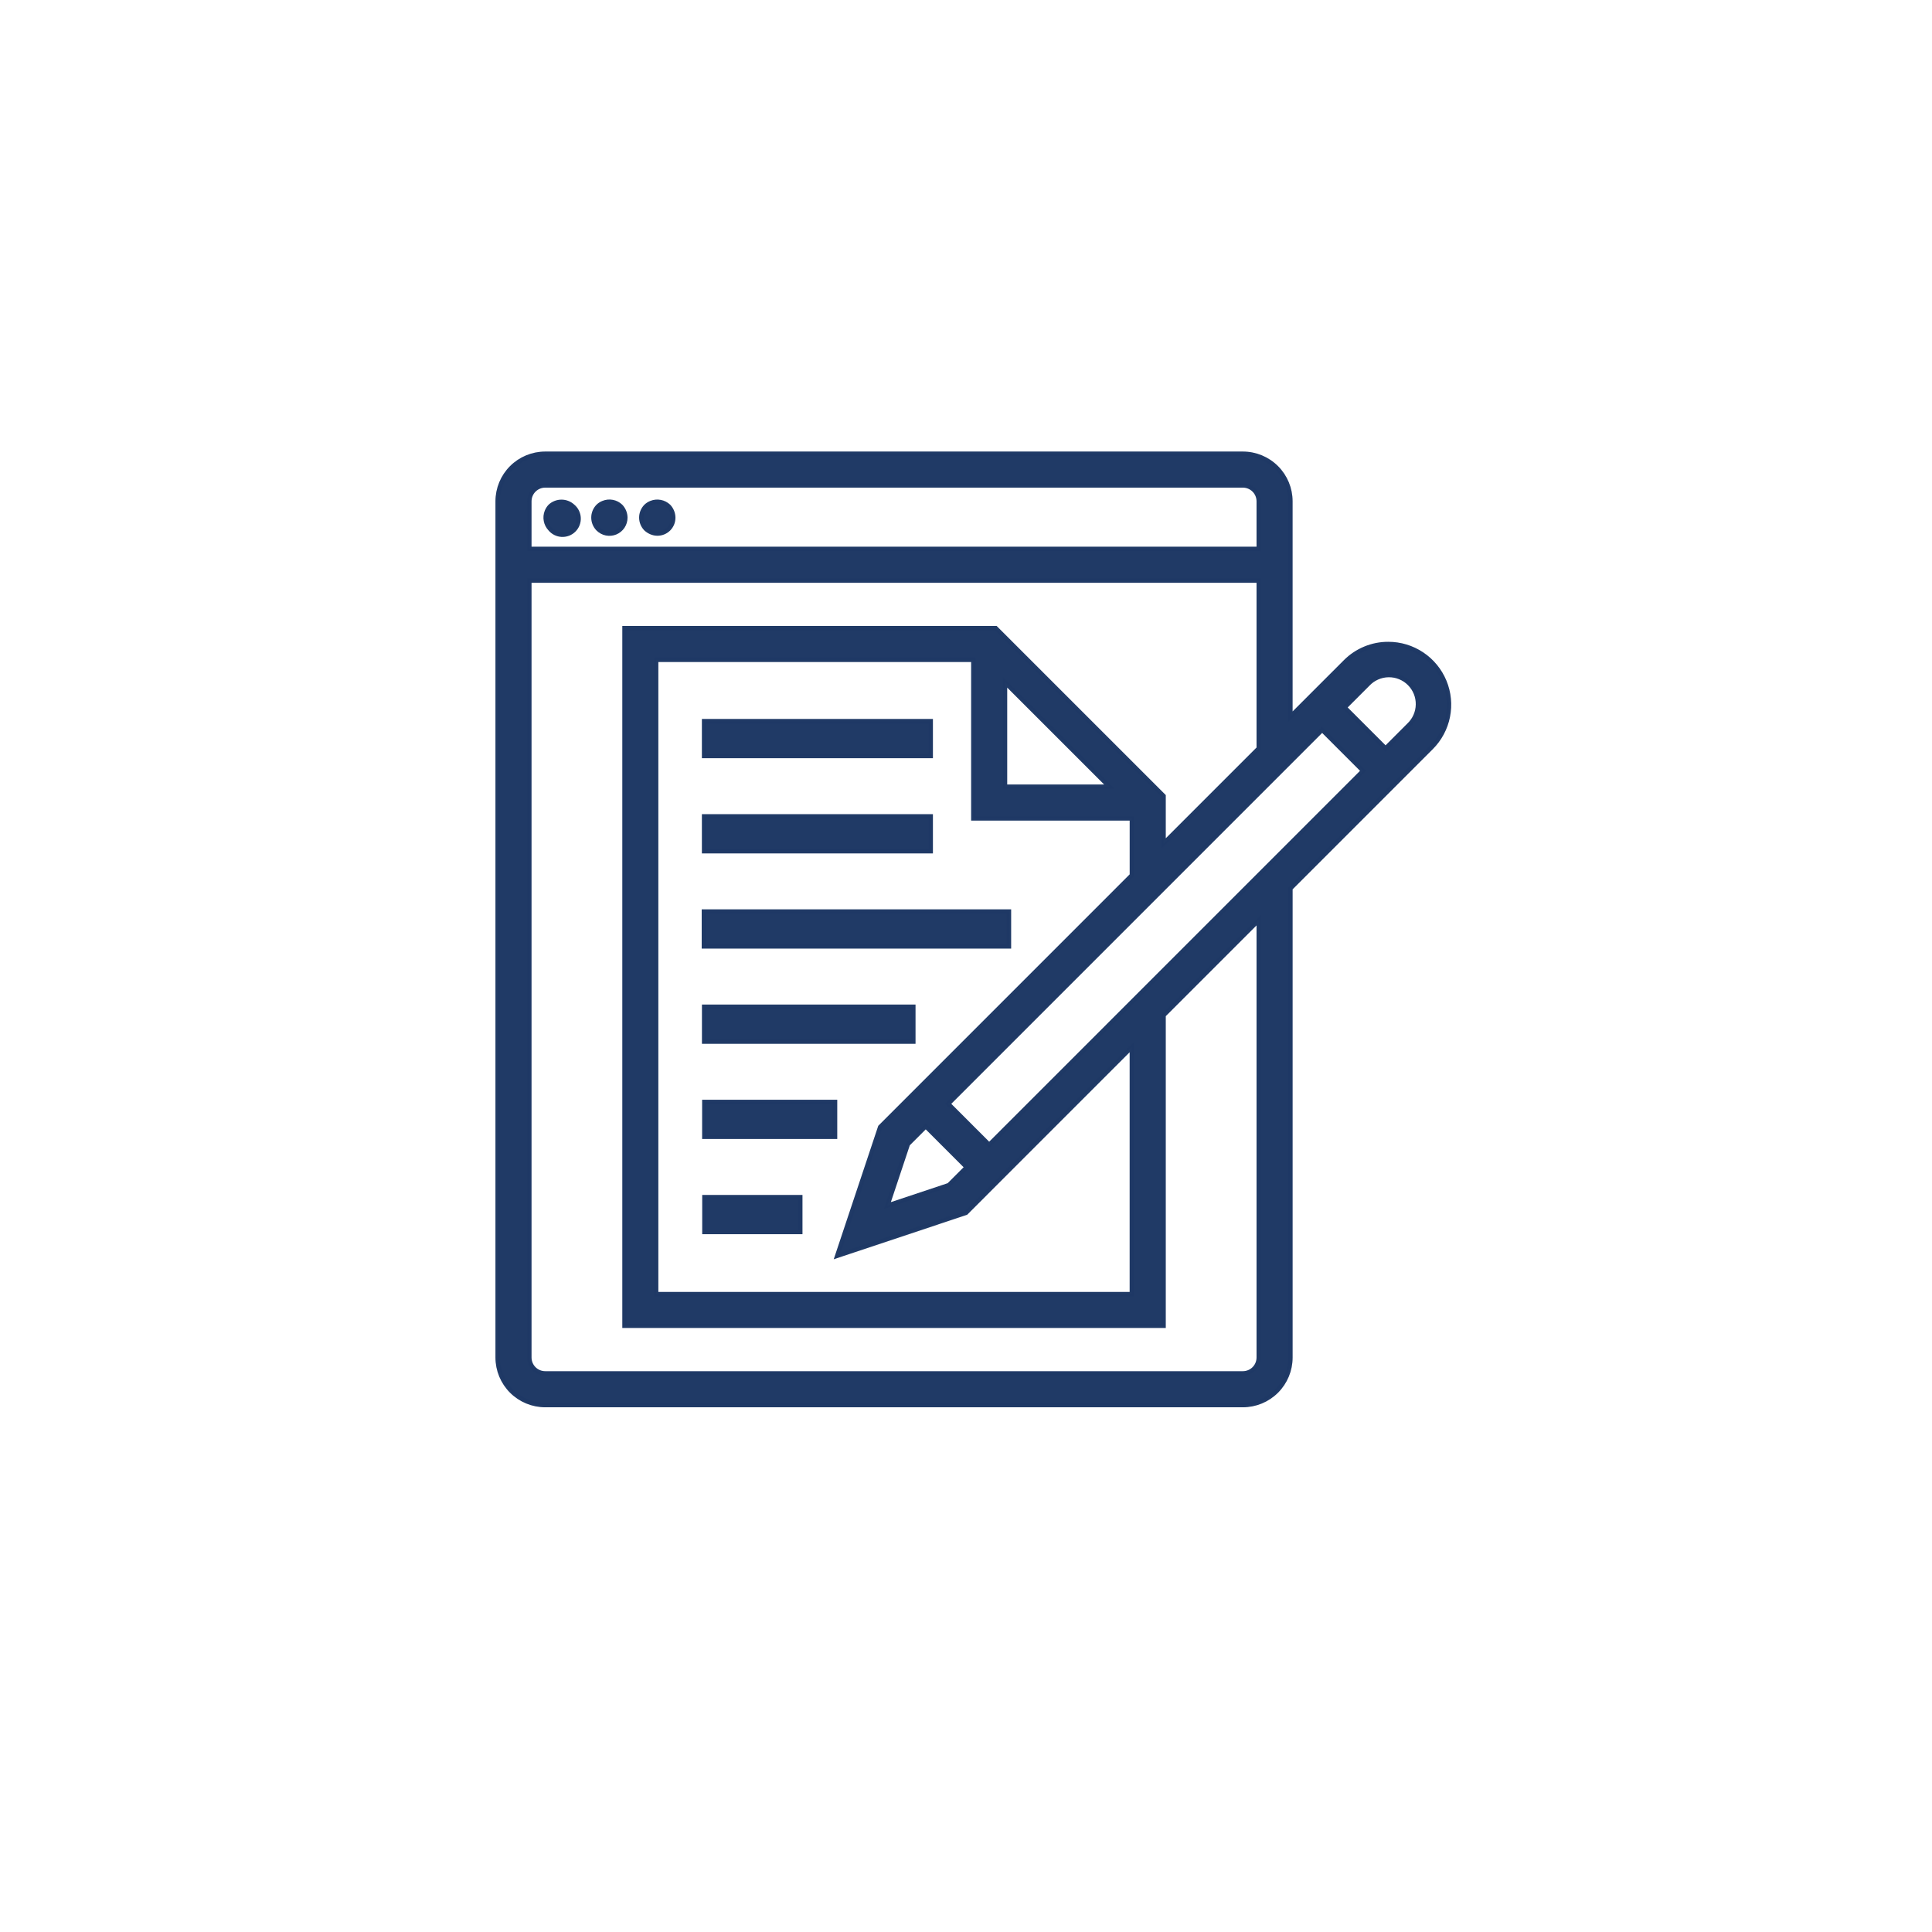 <svg width="132" height="132" viewBox="0 0 132 132" fill="none" xmlns="http://www.w3.org/2000/svg">
<g filter="url(#filter0_d_16_350)">
<path d="M66 3C77.867 3 89.467 6.519 99.334 13.112C109.201 19.705 116.892 29.075 121.433 40.039C125.974 51.003 127.162 63.067 124.847 74.705C122.532 86.344 116.818 97.035 108.426 105.426C100.035 113.818 89.344 119.532 77.705 121.847C66.067 124.162 54.003 122.974 43.039 118.433C32.075 113.892 22.705 106.201 16.112 96.334C9.519 86.467 6 74.867 6 63C6 47.087 12.321 31.826 23.574 20.574C34.826 9.321 50.087 3 66 3Z" fill="white"/>
</g>
<path d="M37.587 34.589C37.489 34.693 37.411 34.815 37.358 34.949C37.279 35.148 37.259 35.366 37.3 35.577C37.34 35.787 37.44 35.982 37.587 36.138C37.685 36.256 37.806 36.352 37.943 36.42C38.08 36.488 38.23 36.527 38.383 36.534C38.535 36.541 38.688 36.516 38.831 36.461C38.974 36.406 39.103 36.321 39.211 36.213C39.319 36.105 39.404 35.975 39.459 35.833C39.514 35.69 39.539 35.537 39.532 35.384C39.525 35.231 39.486 35.082 39.418 34.945C39.35 34.808 39.254 34.687 39.136 34.589C38.925 34.394 38.649 34.286 38.362 34.286C38.075 34.286 37.798 34.394 37.587 34.589Z" fill="#1F3965" fill-opacity="0.99" stroke="#1F3965" stroke-opacity="0.99" stroke-width="0.3"/>
<path d="M41.221 34.36C41.087 34.41 40.964 34.488 40.861 34.589C40.658 34.796 40.545 35.074 40.545 35.363C40.545 35.653 40.658 35.931 40.861 36.138C41.014 36.291 41.209 36.396 41.421 36.439C41.633 36.481 41.854 36.46 42.054 36.377C42.254 36.294 42.424 36.153 42.544 35.973C42.664 35.792 42.727 35.58 42.726 35.364C42.722 35.075 42.609 34.799 42.41 34.59C42.256 34.441 42.061 34.34 41.85 34.299C41.639 34.258 41.42 34.279 41.221 34.36Z" fill="#1F3965" fill-opacity="0.99" stroke="#1F3965" stroke-opacity="0.99" stroke-width="0.3"/>
<path d="M44.493 34.36C44.359 34.413 44.237 34.49 44.133 34.589C43.93 34.796 43.816 35.074 43.816 35.364C43.816 35.653 43.93 35.931 44.133 36.138C44.239 36.234 44.361 36.312 44.493 36.367C44.624 36.423 44.765 36.452 44.908 36.454C45.051 36.455 45.194 36.428 45.327 36.374C45.46 36.32 45.581 36.239 45.683 36.138C45.784 36.036 45.864 35.915 45.919 35.782C45.973 35.649 46 35.507 45.999 35.363C45.995 35.074 45.882 34.798 45.683 34.589C45.527 34.442 45.332 34.342 45.121 34.302C44.91 34.261 44.693 34.281 44.493 34.36Z" fill="#1F3965" fill-opacity="0.99" stroke="#1F3965" stroke-opacity="0.99" stroke-width="0.3"/>
<path d="M63.59 49.271H48.105V51.653H63.59V49.271Z" fill="#1F3965" fill-opacity="0.99" stroke="#1F3965" stroke-opacity="0.99" stroke-width="0.3"/>
<path d="M63.59 55.776H48.105V58.158H63.59V55.776Z" fill="#1F3965" fill-opacity="0.99" stroke="#1F3965" stroke-opacity="0.99" stroke-width="0.3"/>
<path d="M68.935 62.279H48.092V64.661H68.935V62.279Z" fill="#1F3965" fill-opacity="0.99" stroke="#1F3965" stroke-opacity="0.99" stroke-width="0.3"/>
<path d="M62.402 68.784H48.109V71.166H62.402V68.784Z" fill="#1F3965" fill-opacity="0.99" stroke="#1F3965" stroke-opacity="0.99" stroke-width="0.3"/>
<path d="M57.054 75.288H48.121V77.67H57.054V75.288Z" fill="#1F3965" fill-opacity="0.99" stroke="#1F3965" stroke-opacity="0.99" stroke-width="0.3"/>
<path d="M54.678 81.792H48.127V84.174H54.678V81.792Z" fill="#1F3965" fill-opacity="0.99" stroke="#1F3965" stroke-opacity="0.99" stroke-width="0.3"/>
<path d="M94.851 44C94.306 43.998 93.766 44.105 93.263 44.314C92.759 44.523 92.302 44.829 91.918 45.216L88.165 48.969V34.25C88.165 33.388 87.823 32.562 87.213 31.952C86.604 31.343 85.778 31 84.916 31H37.25C36.388 31 35.561 31.342 34.952 31.952C34.342 32.561 34 33.388 34 34.25V92.75C34 93.612 34.342 94.439 34.952 95.048C35.561 95.658 36.388 96 37.25 96H84.916C85.778 96 86.605 95.658 87.214 95.048C87.824 94.439 88.166 93.612 88.166 92.75V60.7L97.784 51.082C98.365 50.502 98.761 49.763 98.921 48.958C99.082 48.153 99 47.319 98.686 46.56C98.372 45.802 97.84 45.154 97.157 44.698C96.474 44.242 95.672 43.999 94.851 44ZM36.167 34.25C36.167 33.963 36.281 33.687 36.484 33.484C36.687 33.281 36.963 33.167 37.25 33.167H84.916C85.058 33.167 85.199 33.195 85.331 33.249C85.462 33.303 85.582 33.383 85.682 33.484C85.783 33.584 85.863 33.704 85.918 33.835C85.972 33.967 86 34.108 86 34.25V37.5H36.167V34.25ZM86 92.75C86 93.037 85.886 93.313 85.683 93.516C85.48 93.719 85.204 93.833 84.917 93.833H37.25C36.963 93.833 36.687 93.719 36.484 93.516C36.281 93.313 36.167 93.037 36.167 92.75V39.667H86V51.135L79.5 57.635V54.385L68.032 42.917H42.667V90.583H79.5V69.365L86 62.865V92.75ZM60.136 77L57.2 85.8L66 82.864L69.113 79.75L77.331 71.532V88.417H44.831V45.083H66.5V55.917H77.333V59.8L63.25 73.885L60.136 77ZM63.249 76.95L66.049 79.75L64.829 80.97L60.629 82.37L62.029 78.17L63.249 76.95ZM68.666 46.617L75.8 53.75H68.666V46.617ZM67.583 78.217L64.783 75.417L90.333 49.865L93.133 52.665L67.583 78.217ZM96.252 49.549L94.666 51.135L91.866 48.335L93.452 46.749C93.633 46.555 93.852 46.399 94.095 46.292C94.338 46.184 94.6 46.126 94.866 46.122C95.131 46.117 95.395 46.166 95.641 46.266C95.888 46.365 96.112 46.514 96.299 46.702C96.487 46.889 96.635 47.113 96.735 47.359C96.835 47.606 96.884 47.87 96.879 48.135C96.875 48.401 96.817 48.663 96.709 48.906C96.602 49.149 96.446 49.367 96.252 49.549Z" fill="#1F3965" fill-opacity="0.99" stroke="#1F3965" stroke-opacity="0.99" stroke-width="0.3"/>
<defs>
<filter id="filter0_d_16_350" x="0" y="0" width="132" height="132" filterUnits="userSpaceOnUse" color-interpolation-filters="sRGB">
<feFlood flood-opacity="0" result="BackgroundImageFix"/>
<feColorMatrix in="SourceAlpha" type="matrix" values="0 0 0 0 0 0 0 0 0 0 0 0 0 0 0 0 0 0 127 0" result="hardAlpha"/>
<feOffset dy="3"/>
<feGaussianBlur stdDeviation="3"/>
<feColorMatrix type="matrix" values="0 0 0 0 0 0 0 0 0 0 0 0 0 0 0 0 0 0 0.161 0"/>
<feBlend mode="normal" in2="BackgroundImageFix" result="effect1_dropShadow_16_350"/>
<feBlend mode="normal" in="SourceGraphic" in2="effect1_dropShadow_16_350" result="shape"/>
</filter>
</defs>
</svg>
